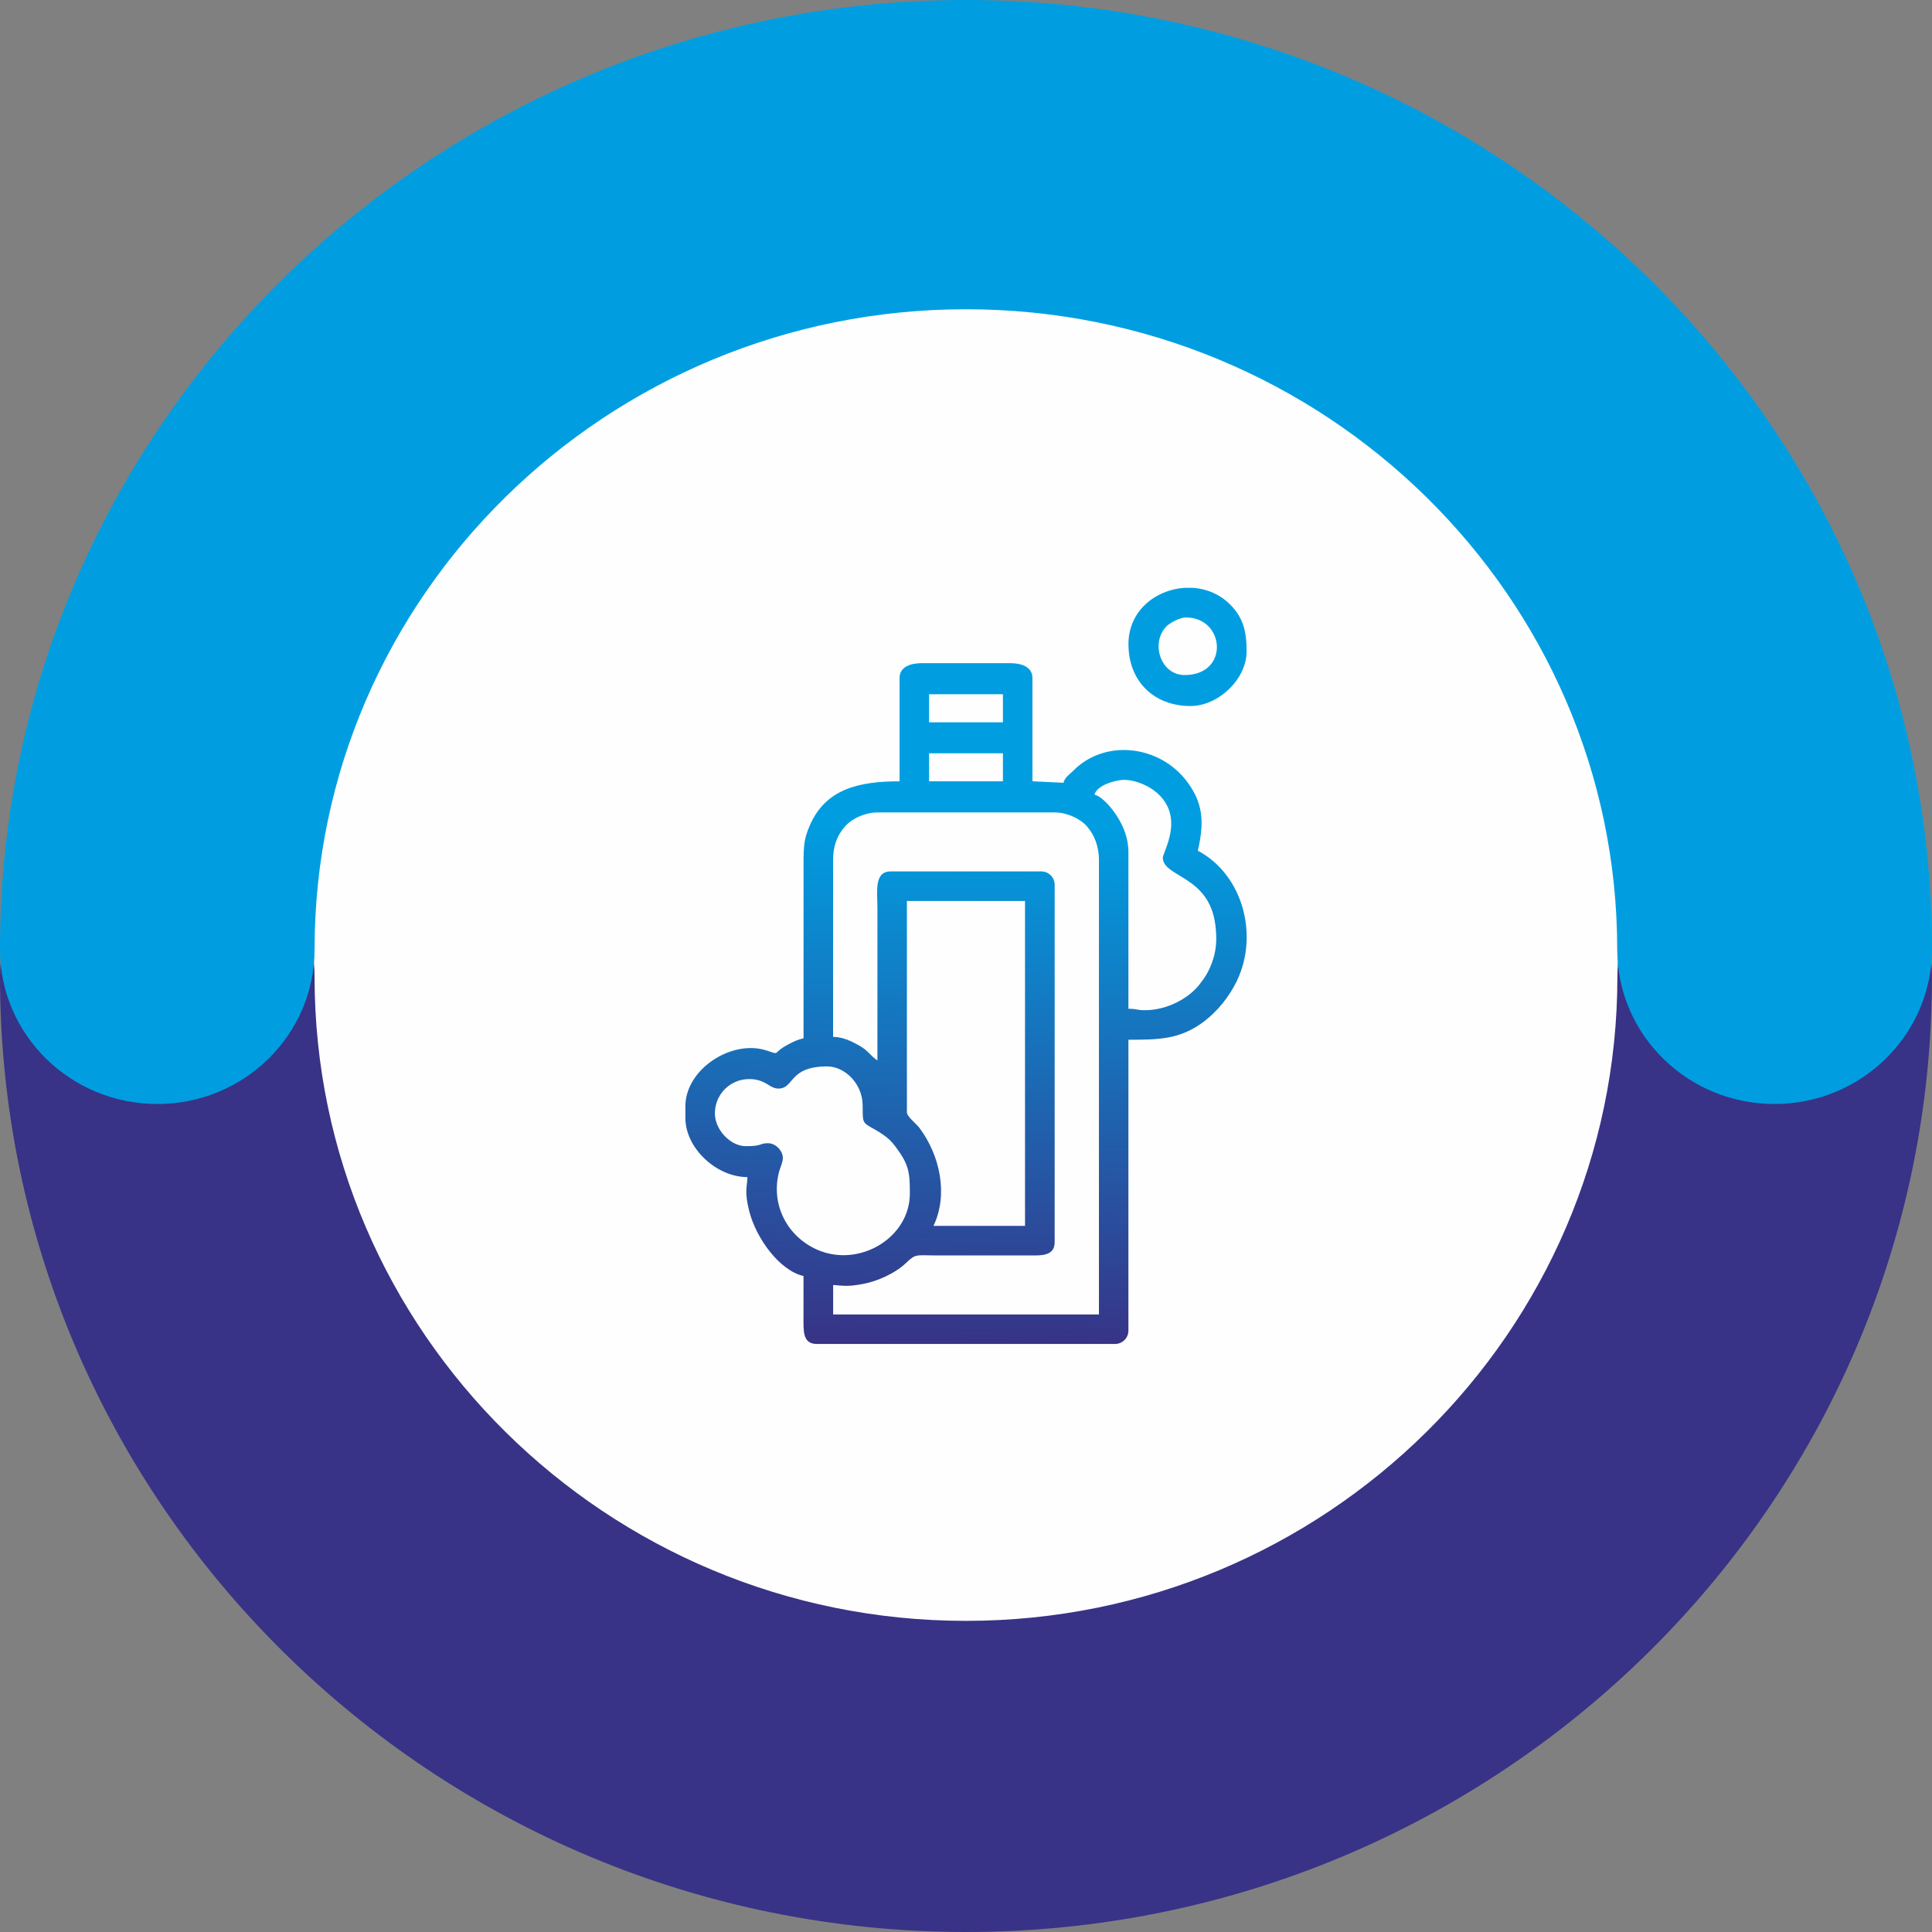 <?xml version="1.0" encoding="UTF-8"?>
<!DOCTYPE svg PUBLIC "-//W3C//DTD SVG 1.1//EN" "http://www.w3.org/Graphics/SVG/1.1/DTD/svg11.dtd">
<!-- Creator: CorelDRAW 2018 (64-Bit) -->
<svg xmlns="http://www.w3.org/2000/svg" xml:space="preserve" width="16.933mm" height="16.933mm" version="1.1" style="shape-rendering:geometricPrecision; text-rendering:geometricPrecision; image-rendering:optimizeQuality; fill-rule:evenodd; clip-rule:evenodd"
viewBox="0 0 450.31 450.31"
 xmlns:xlink="http://www.w3.org/1999/xlink">
 <rect x="0" y="0" width="450.31" height="450.31" fill="#808080" stroke="none"/>
 <defs>
  <style type="text/css">
   <![CDATA[
    .fil0 {fill:#FEFEFE}
    .fil2 {fill:#009EE1;fill-rule:nonzero}
    .fil1 {fill:#383386;fill-rule:nonzero}
    .fil3 {fill:url(#id0)}
   ]]>
  </style>
  <linearGradient id="id0" gradientUnits="userSpaceOnUse" x1="188.74" y1="190.96" x2="186.35" y2="313.01">
   <stop offset="0" style="stop-opacity:1; stop-color:#009EE1"/>
   <stop offset="1" style="stop-opacity:1; stop-color:#383386"/>
  </linearGradient>
 </defs>
 <g id="Layer_x0020_1">
  <g id="_2885947834000">
   <circle class="fil0" cx="220.11" cy="215.53" r="163.76"/>
   <path class="fil1" d="M225.18 450.31c-124.16,0 -225.18,-99.87 -225.18,-222.61 0,-20.03 16.43,-36.24 36.66,-36.24 20.26,0 36.66,16.24 36.66,36.24 0,82.75 68.12,150.09 151.83,150.09 83.71,0 151.83,-67.34 151.83,-150.09 0,-20.03 16.43,-36.24 36.66,-36.24 20.26,0 36.66,16.24 36.66,36.24 0.05,122.76 -100.97,222.61 -225.13,222.61z"/>
   <path class="fil2" d="M413.6 257.32c-20.26,0 -36.66,-16.14 -36.66,-36.03 0,-82.27 -68.11,-149.21 -151.81,-149.21 -83.7,0 -151.81,66.94 -151.81,149.21 0,19.91 -16.42,36.03 -36.66,36.03 -20.23,0 -36.66,-16.14 -36.66,-36.03 0,-122.01 101.01,-221.29 225.16,-221.29 124.14,0 225.15,99.27 225.15,221.29 -0.05,19.89 -16.48,36.03 -36.71,36.03z"/>
  </g>
  <path class="fil3" d="M276.43 143.92c9.11,0 10.21,13.42 -0.34,13.42 -5.6,0 -8.01,-7.55 -4.17,-11.39 0.76,-0.76 3.05,-2.03 4.51,-2.03zm-109.8 115.65c0,-5.43 4.98,-9.15 10.19,-7.78 2.01,0.53 2.9,1.93 4.61,1.93 3.75,0 2.34,-5.16 11.36,-5.16 4.1,0 8.19,3.98 8.27,8.94 0.07,4.21 -0.28,4.06 2.85,5.76 0.76,0.41 1.22,0.74 1.9,1.2 1.34,0.91 1.97,1.56 2.97,2.88 3.06,4.08 3.29,5.9 3.29,10.82 0,10.45 -11.96,17.45 -21.69,13.08 -6.99,-3.14 -10.77,-10.57 -8.8,-18.1 0.29,-1.11 0.88,-2.17 0.88,-3.24 0,-1.73 -1.71,-3.44 -3.44,-3.44 -2.08,0 -1.17,0.69 -5.16,0.69 -3.71,0 -7.23,-3.94 -7.23,-7.57zm44.75 -0.35l0 -49.22 27.53 0 0 75.73 -21.34 0c3.47,-7.22 1.57,-16.4 -3.29,-22.87 -0.7,-0.93 -2.91,-2.61 -2.91,-3.63zm-6.88 -12.05c-1.69,-1.13 -2.14,-2.33 -4.36,-3.55 -1.58,-0.87 -3.72,-1.95 -5.96,-1.95l0 -41.3c0,-3.02 0.85,-5.62 2.84,-7.82 1.7,-1.87 4.74,-3.19 7.48,-3.19l41.31 0c2.73,0 5.77,1.31 7.48,3.19 1.61,1.77 2.85,4.53 2.85,7.82l0 106.01 -61.95 0 0 -6.88c2.86,0.24 3.53,0.36 6.7,-0.19 3.6,-0.62 7.88,-2.58 10.42,-5.06 2.13,-2.08 2.45,-1.64 6.28,-1.64l23.42 0.01c2.79,0.03 4.81,-0.46 4.81,-3.11l0 -83.3c0,-1.7 -1.4,-3.1 -3.1,-3.1l-35.11 0c-3.94,0 -3.1,4.7 -3.1,8.61l0 35.45zm57.48 -65.4c2.86,0 5.86,1.49 7.48,2.85 6.92,5.8 1.52,13.96 1.57,15.36 0.19,4.55 10.77,4.07 12.24,15.58 0.35,2.77 0.34,5.34 -0.51,7.99 -0.86,2.68 -1.76,4.1 -3.27,6.02 -2.4,3.03 -7.34,5.89 -12.69,5.89 -1.75,0 -1.88,-0.34 -3.79,-0.34l0 -36.49c0,-3.35 -1.19,-6 -2.51,-8.16 -1.09,-1.78 -3.41,-4.73 -5.4,-5.27 0.61,-2.29 5.2,-3.44 6.88,-3.44zm-45.43 -6.2l17.21 0 0 6.54 -17.21 0 0 -6.54zm0 -13.76l17.21 0 0 6.54 -17.21 0 0 -6.54zm-6.88 -3.79l0 24.09c-9.4,0 -17.26,1.71 -20.96,10.37 -1.31,3.06 -1.42,4.6 -1.42,8.91 0.01,13.54 0,27.08 0,40.61 -1.43,0.34 -2.31,0.77 -3.45,1.37 -4.19,2.2 -1.67,2.6 -5.23,1.46 -8.07,-2.6 -18.86,4.37 -18.86,13.01l0 2.75c0,7.04 7.26,13.77 14.46,13.77 -0.05,2.32 -0.76,3.23 0.4,7.86 1.59,6.35 7.02,13.88 12.67,15.2 0,3.1 0.01,6.2 0,9.29 -0,3.41 -0.28,6.54 3.1,6.54l69.53 0c1.7,0 3.1,-1.4 3.1,-3.1l0 -67.81c6.88,0 11.97,-0.02 17.51,-4.17 3.19,-2.39 5.95,-5.79 7.74,-9.48 5.23,-10.81 1.35,-24.9 -9.07,-30.41 1.6,-6.88 1.13,-11.22 -2.5,-16.08 -6.39,-8.55 -19.14,-10.03 -26.5,-2.59 -0.91,0.91 -1.97,1.51 -2.32,2.84l-7.23 -0.35 0 -24.09c0,-2.56 -2.55,-3.44 -5.16,-3.44l-20.65 0c-2.62,0 -5.16,0.88 -5.16,3.44zm66.17 -21l2.37 0c3.08,0.25 6.11,1.48 8.49,3.86 3.16,3.16 3.86,6.43 3.86,10.94 0,6.49 -6.59,12.74 -13.08,12.74 -8.46,0 -14.46,-5.69 -14.46,-14.45 0,-7.67 6.2,-12.55 12.82,-13.08z"/>
 </g>
</svg>
